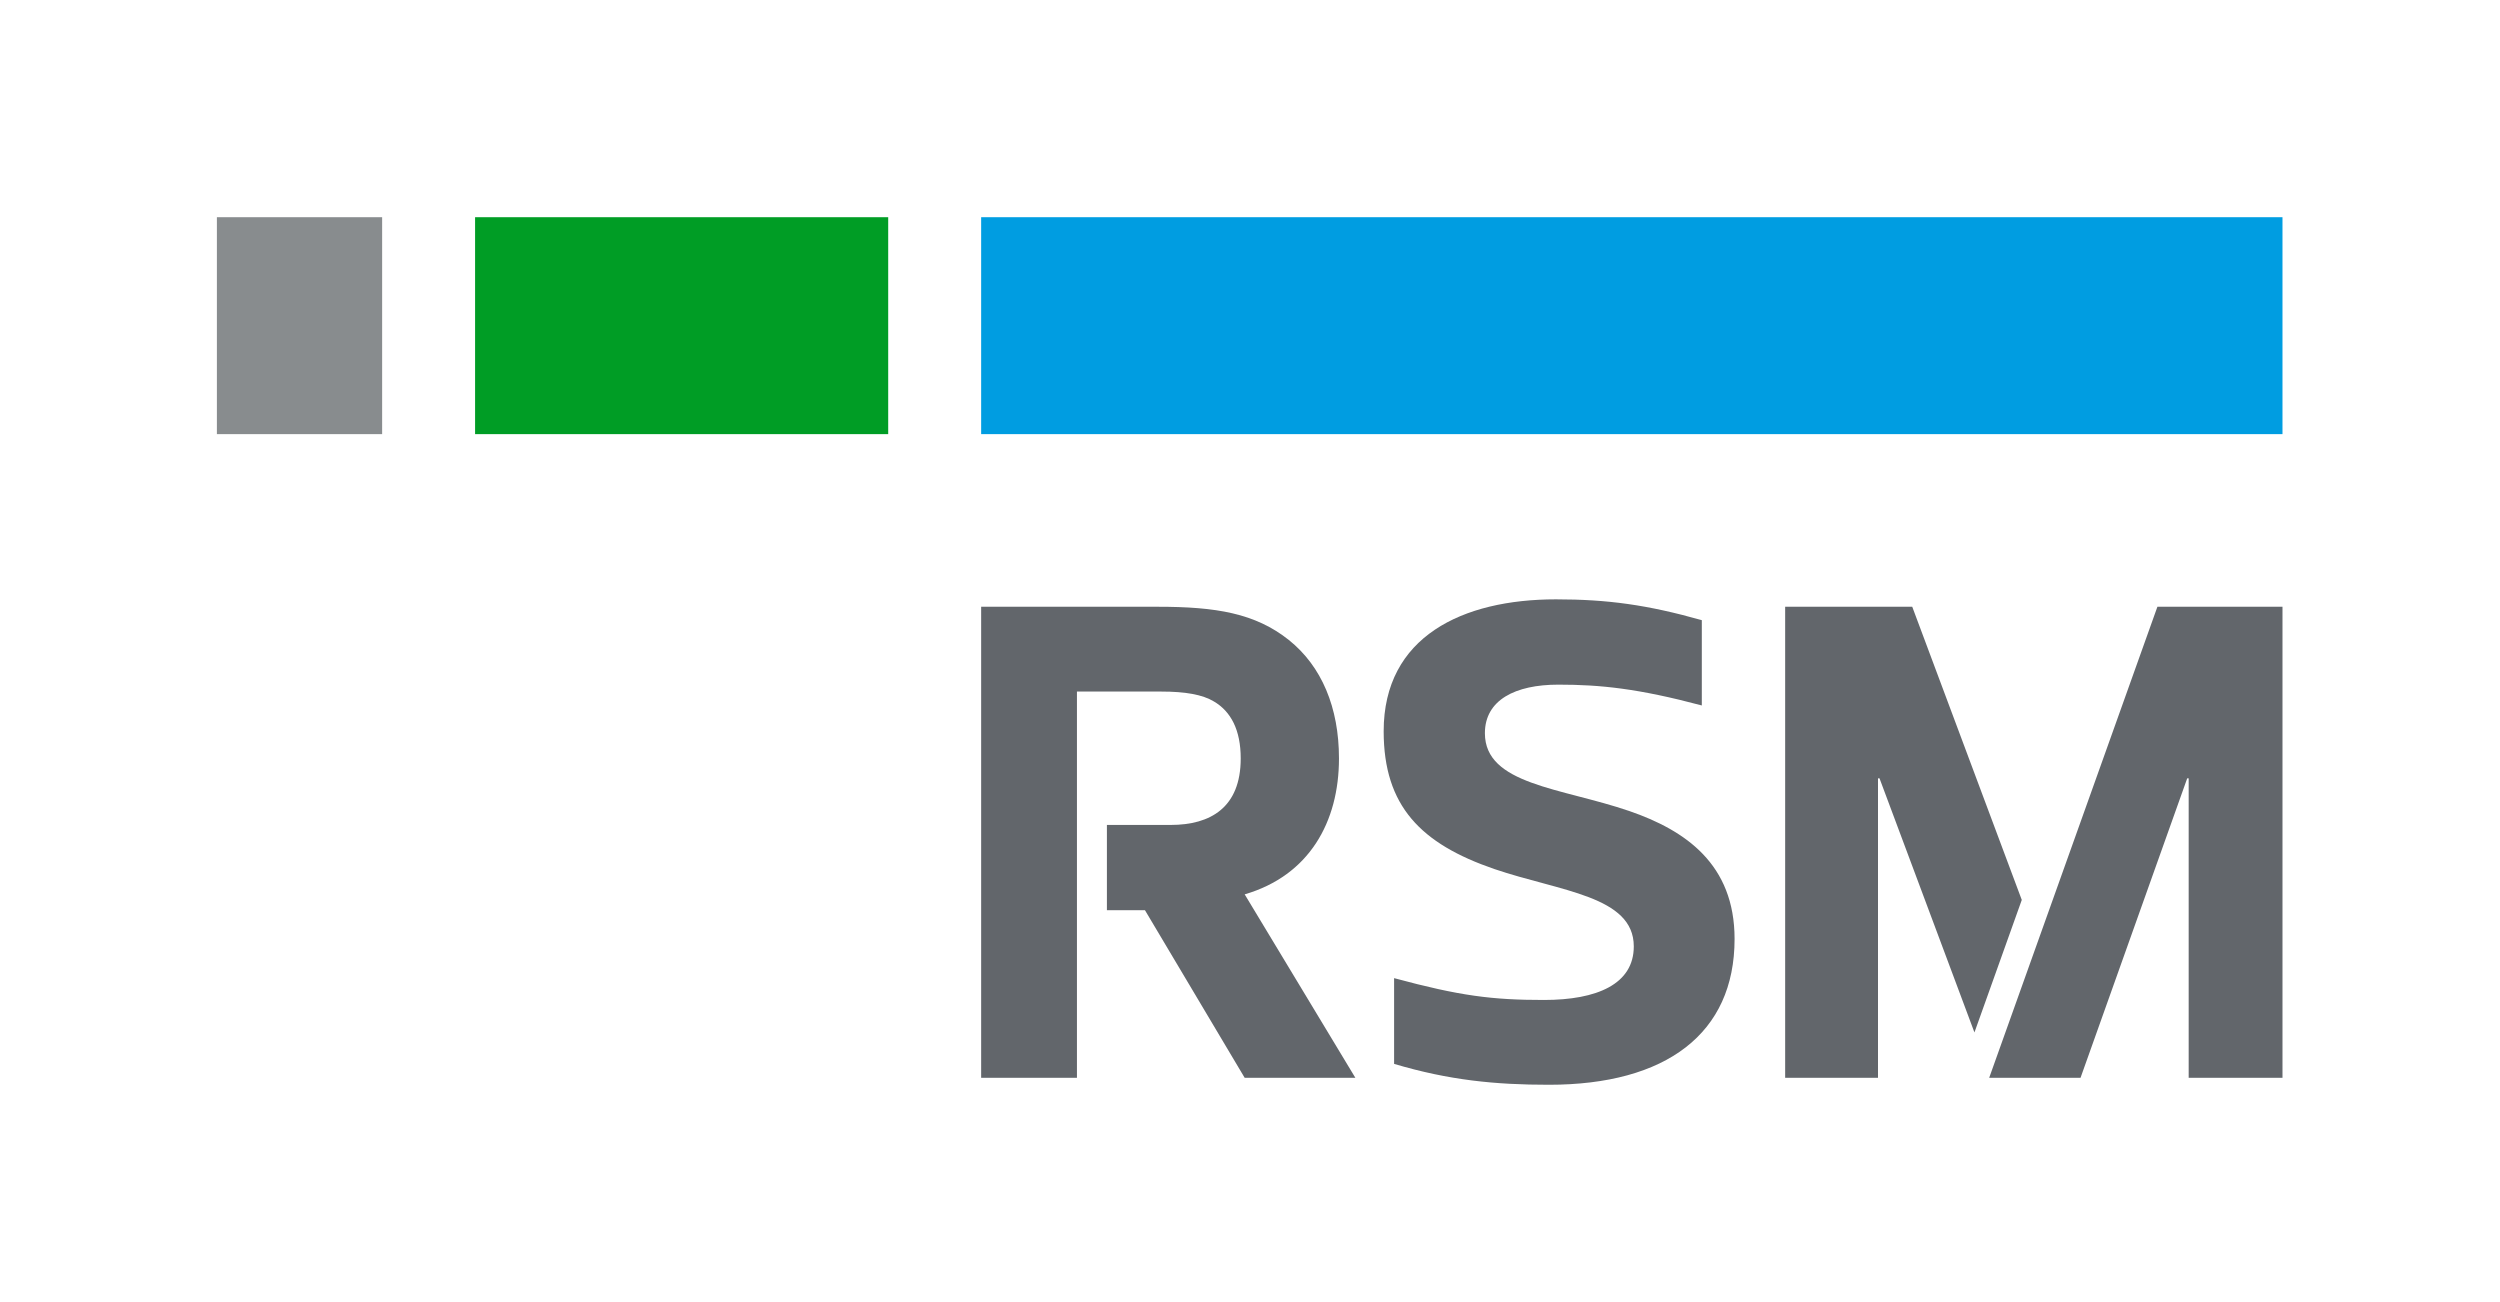 <?xml version="1.0" encoding="UTF-8" standalone="no"?>
<!-- Created with Inkscape (http://www.inkscape.org/) -->
<svg xmlns:inkscape="http://www.inkscape.org/namespaces/inkscape" xmlns:sodipodi="http://sodipodi.sourceforge.net/DTD/sodipodi-0.dtd" xmlns="http://www.w3.org/2000/svg" xmlns:svg="http://www.w3.org/2000/svg" version="1.1" id="svg2" width="457.324" height="238.109" viewBox="0 0 457.324 238.109" sodipodi:docname="RSM Standard Logo RGB.ai">
  <defs id="defs6">
    <clipPath id="clipPath22">
      <path d="M 0,178.582 H 342.993 V 0 H 0 Z" id="path20"></path>
    </clipPath>
  </defs>
  <g id="g8" inkscape:groupmode="layer" inkscape:label="RSM Standard Logo RGB" transform="matrix(1.333,0,0,-1.333,0,238.109)">
    <path d="m 134.645,119.054 h 178.584 v 29.764 H 134.645 Z" style="fill:#009de1;fill-opacity:1;fill-rule:nonzero;stroke:none" id="path10"></path>
    <path d="m 29.764,119.054 h 22.677 v 29.764 H 29.764 Z" style="fill:#888c8e;fill-opacity:1;fill-rule:nonzero;stroke:none" id="path12"></path>
    <path d="m 65.196,119.054 h 56.693 v 29.764 H 65.196 Z" style="fill:#009d25;fill-opacity:1;fill-rule:nonzero;stroke:none" id="path14"></path>
    <g id="g16">
      <g id="g18" clip-path="url(#clipPath22)">
        <g id="g24" transform="translate(183.75,74.541)">
          <path d="m 0,0 c 0,7.006 -2.379,12.652 -6.877,16.257 -4.627,3.679 -10.01,4.562 -17.978,4.562 h -24.25 v -64.642 h 13.146 V 9.181 h 11.577 c 3.273,0 5.652,-0.409 7.222,-1.361 2.312,-1.362 3.676,-3.879 3.676,-7.82 0,-6.736 -4.153,-9.122 -9.602,-9.122 h -8.761 v -11.701 h 5.222 l 13.684,-23 H 2.248 l -15.189,25.174 C -4.086,-16.061 0,-8.712 0,0" style="fill:#62666b;fill-opacity:1;fill-rule:nonzero;stroke:none" id="path26"></path>
        </g>
        <g id="g28" transform="translate(223.599,67.326)">
          <path d="m 0,0 c -9.328,3.198 -19.824,3.606 -19.824,10.682 0,4.555 4.157,6.664 10.083,6.664 5.793,0 10.969,-0.537 19.684,-2.856 v 11.705 c -7.489,2.109 -12.938,2.857 -20.021,2.857 -12.809,0 -23.638,-5.102 -23.638,-18.102 0,-10.269 5.104,-15.443 15.189,-18.908 8.989,-3.067 19.136,-3.679 19.136,-10.617 0,-5.177 -5.039,-7.351 -12.324,-7.351 -7.086,0 -11.507,0.548 -20.569,2.996 v -11.767 c 7.561,-2.249 13.893,-2.866 21.249,-2.866 16.068,0 25.476,7.011 25.476,20.005 C 14.441,-7.278 7.697,-2.656 0,0" style="fill:#62666b;fill-opacity:1;fill-rule:nonzero;stroke:none" id="path30"></path>
        </g>
        <g id="g32" transform="translate(296.064,95.36)">
          <path d="m 0,0 -23.086,-64.643 h 12.535 l 14.641,41.1 h 0.201 v -41.1 h 12.874 l 0,64.643 z" style="fill:#62666b;fill-opacity:1;fill-rule:nonzero;stroke:none" id="path34"></path>
        </g>
        <g id="g36" transform="translate(277.451,55.129)">
          <path d="m 0,0 -15.031,40.231 h -17.44 v -64.642 h 12.741 v 41.099 h 0.207 l 13.028,-34.874 z" style="fill:#62666b;fill-opacity:1;fill-rule:nonzero;stroke:none" id="path38"></path>
        </g>
      </g>
    </g>
  </g>
</svg>
